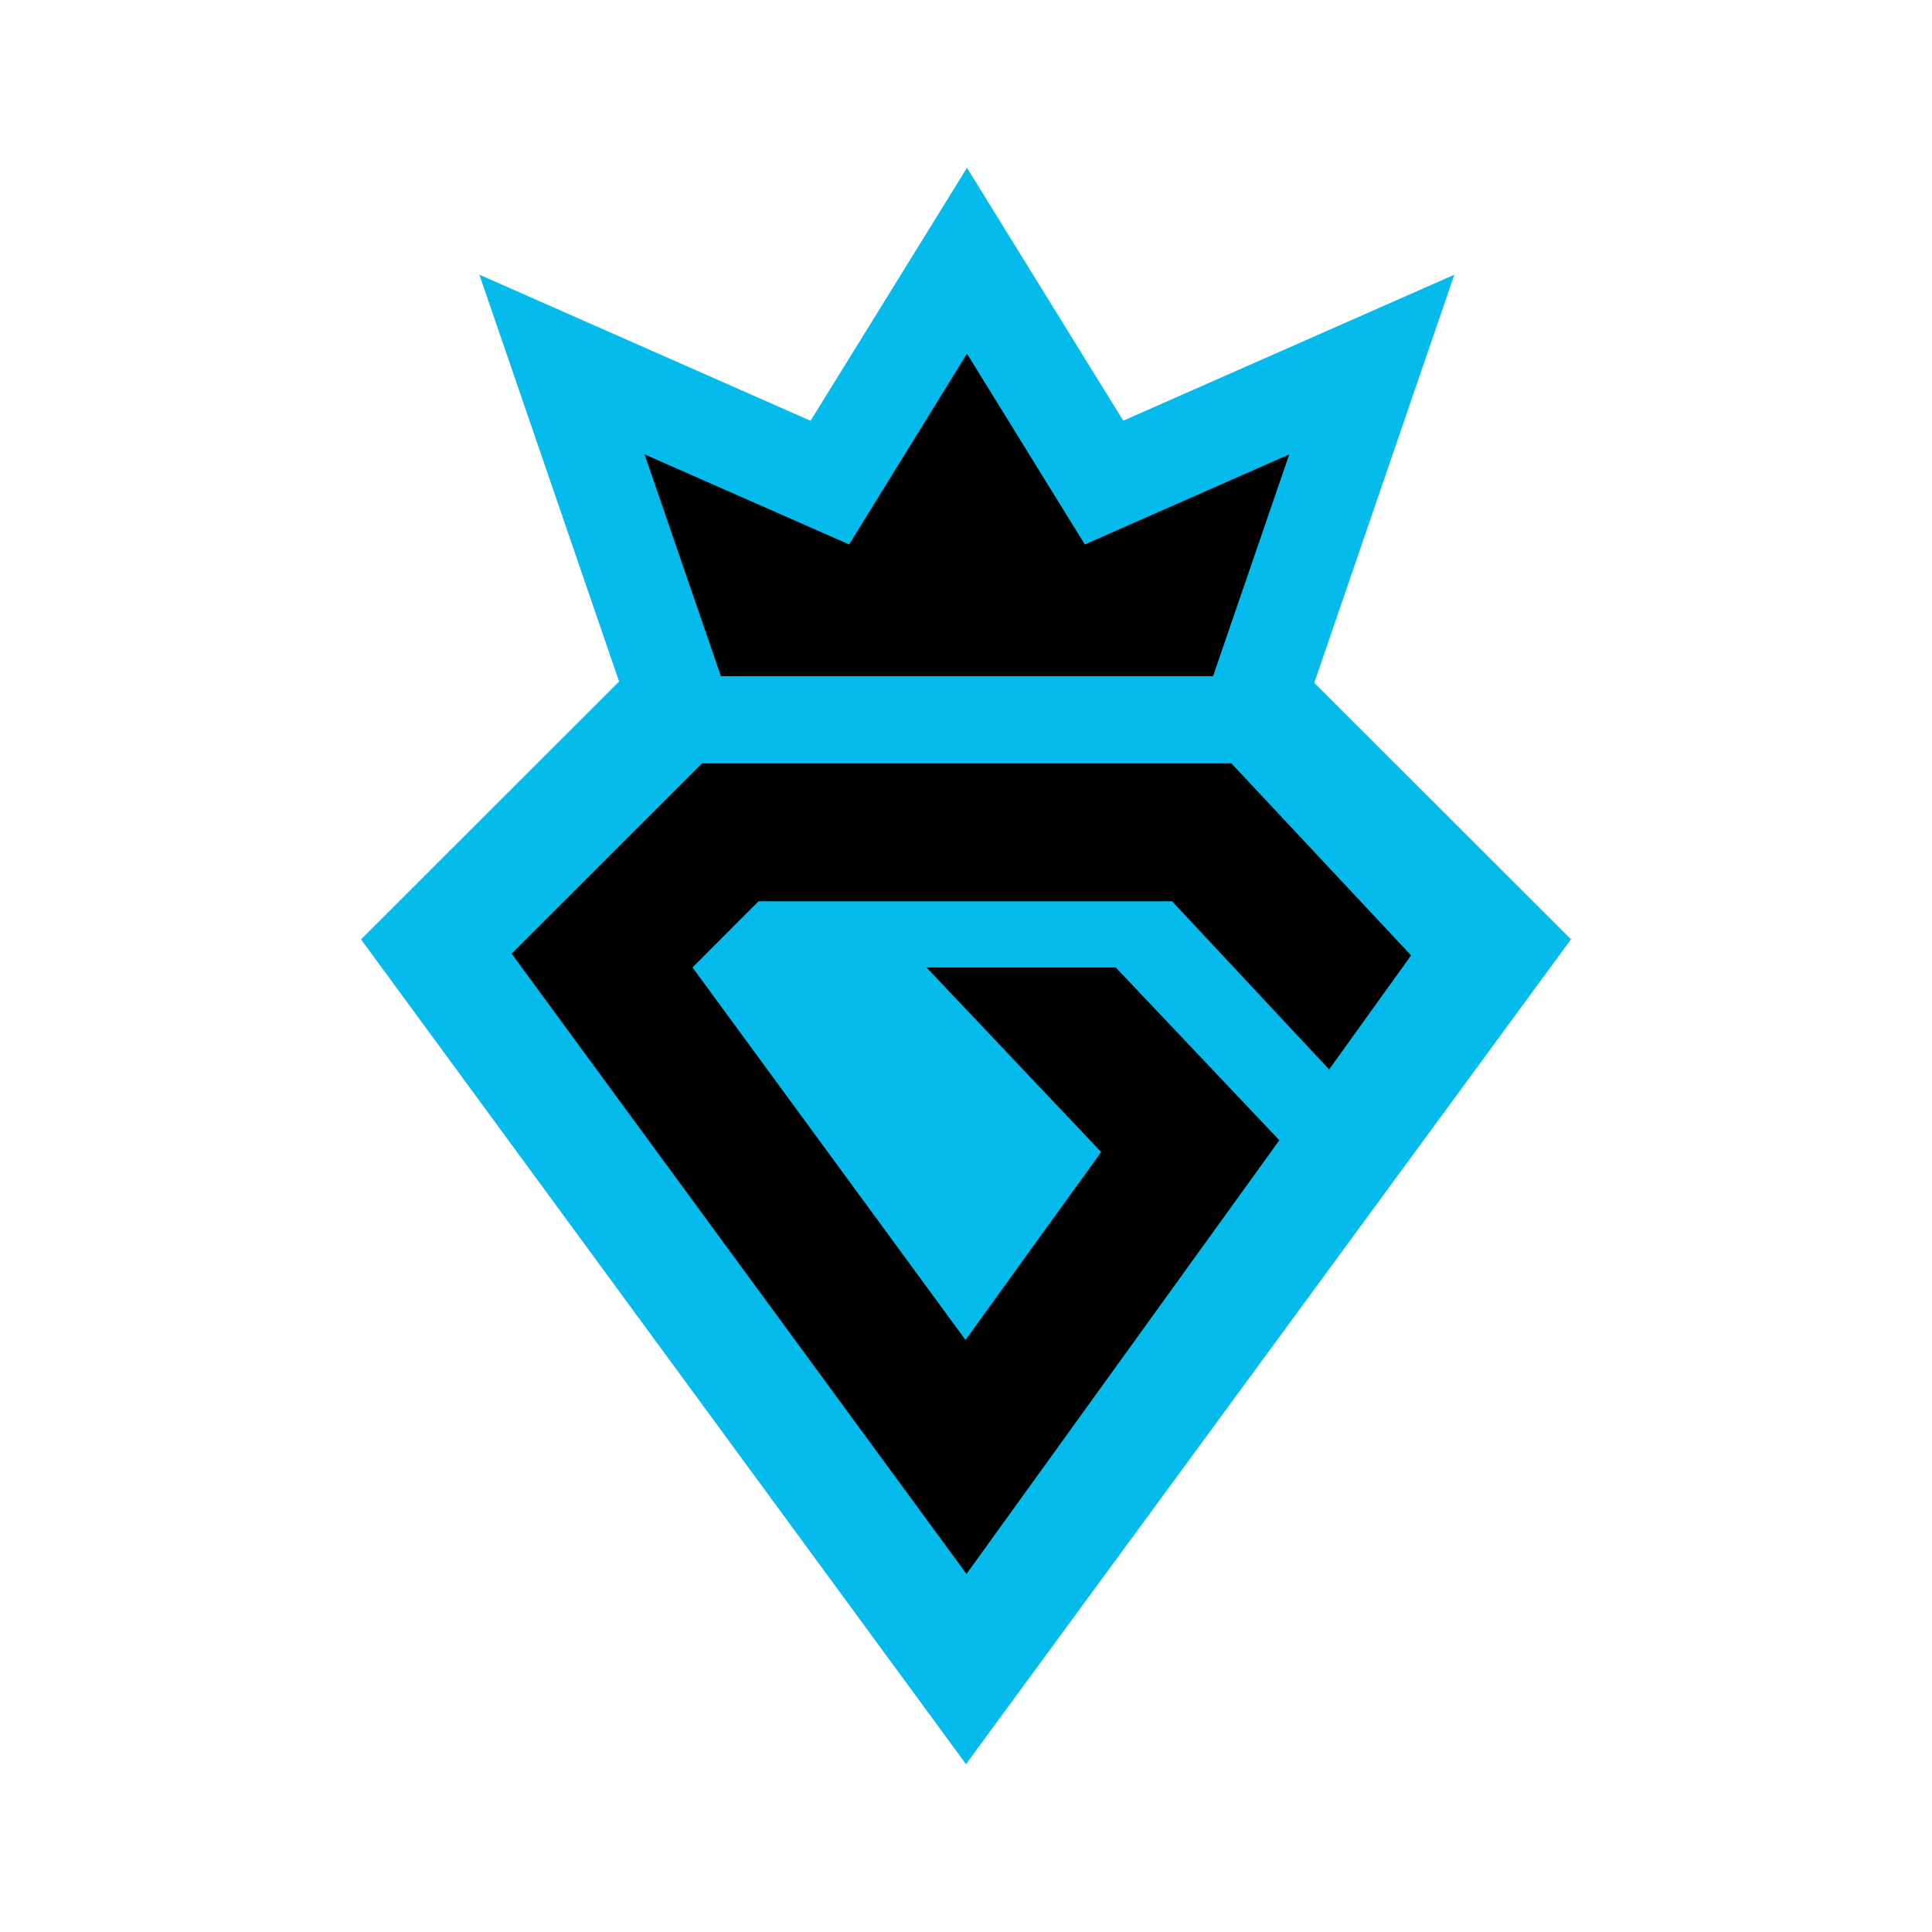 <svg xmlns="http://www.w3.org/2000/svg" width="16" height="16"><svg width="16" height="16" fill="none" xmlns="http://www.w3.org/2000/svg"><path fill-rule="evenodd" clip-rule="evenodd" d="M6.713 3.484L8.008 1.39l1.294 2.094 2.742-1.209-1.16 3.38 2.126 2.124L8 14.61 2.99 7.78l2.137-2.136L3.97 2.275l2.743 1.21z" fill="#05BBEB"/><path fill-rule="evenodd" clip-rule="evenodd" d="M5.97 5.6h4.076l.631-1.837-1.693.746-.976-1.58-.976 1.58-1.694-.746L5.97 5.6zm3.735 1.864H6.282l-.547.548 2.261 3.085 1.123-1.556-1.447-1.529H9.24l1.355 1.431-2.591 3.592-3.767-5.137 1.577-1.576h4.384l1.488 1.59-.679.945-1.301-1.393z" fill="#000"/></svg><style>@media (prefers-color-scheme:light){:root{filter:none}}@media (prefers-color-scheme:dark){:root{filter:none}}</style></svg>